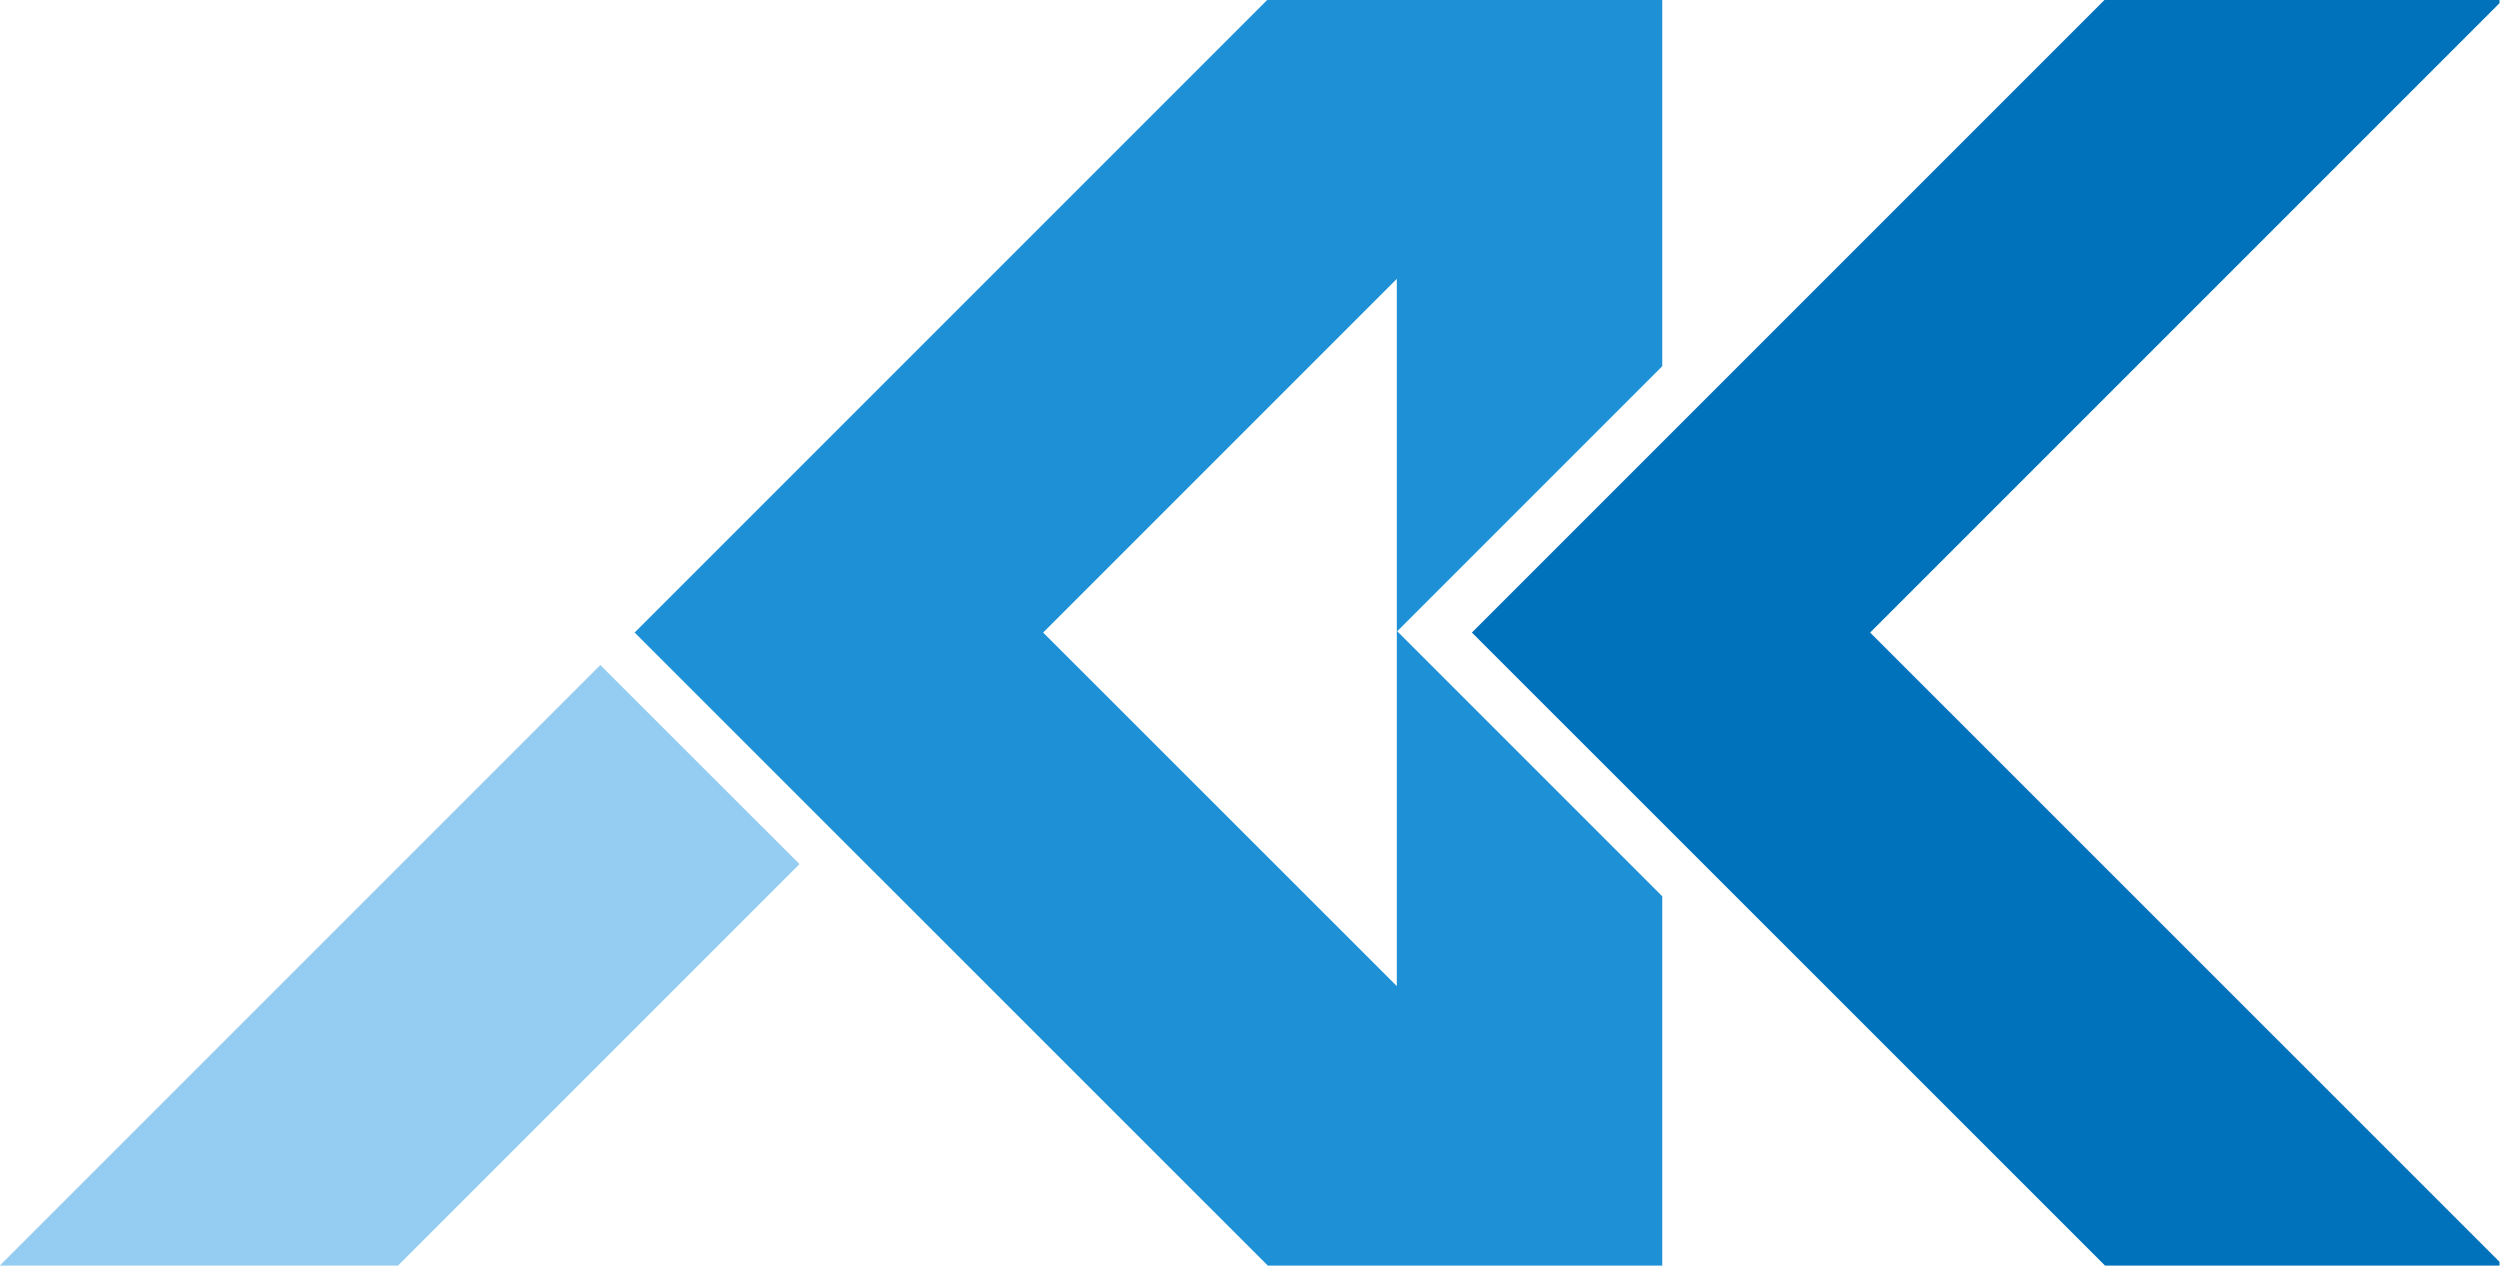 <?xml version="1.0" encoding="UTF-8" standalone="no"?>
<!-- Created with Inkscape (http://www.inkscape.org/) -->

<svg
   width="91.707mm"
   height="46.452mm"
   viewBox="0 0 91.707 46.452"
   version="1.1"
   id="svg1"
   xml:space="preserve"
   inkscape:version="1.4 (1:1.4+202410161351+e7c3feb100)"
   sodipodi:docname="ajanskiris-logo.svg"
   xmlns:inkscape="http://www.inkscape.org/namespaces/inkscape"
   xmlns:sodipodi="http://sodipodi.sourceforge.net/DTD/sodipodi-0.dtd"
   xmlns="http://www.w3.org/2000/svg"
   xmlns:svg="http://www.w3.org/2000/svg"><sodipodi:namedview
     id="namedview1"
     pagecolor="#ffffff"
     bordercolor="#000000"
     borderopacity="0.25"
     inkscape:showpageshadow="2"
     inkscape:pageopacity="0.0"
     inkscape:pagecheckerboard="0"
     inkscape:deskcolor="#d1d1d1"
     inkscape:document-units="mm"
     showguides="true"
     inkscape:zoom="0.85165544"
     inkscape:cx="186.10813"
     inkscape:cy="144.4246"
     inkscape:window-width="1366"
     inkscape:window-height="702"
     inkscape:window-x="0"
     inkscape:window-y="0"
     inkscape:window-maximized="1"
     inkscape:current-layer="g9" /><defs
     id="defs1" /><g
     inkscape:label="Layer 1"
     inkscape:groupmode="layer"
     id="layer1"><g
       id="g9"
       transform="matrix(4.823,0,0,4.823,-301.438,-702.566)"><path
         id="rect2"
         style="opacity:1;fill:#1e91d6;stroke-width:0.265;fill-opacity:1"
         d="m 72.143,145.665 -4.816,4.816 4.816,4.815 h 3 v -2.809 l -2.016,-2.016 2.016,-2.016 v -2.79 z m 0.981,2.126 v 5.379 l -2.69,-2.689 z" /><path
         id="path7"
         style="opacity:1;fill:#0072bb;stroke-width:0.265;fill-opacity:1"
         d="m 78.511,145.665 -4.816,4.816 4.816,4.815 h 3 v -0.029 l -4.787,-4.786 4.787,-4.787 v -0.029 z" /><path
         id="path8"
         style="opacity:1;fill:#94cdf1;stroke-width:0.265;fill-opacity:1"
         d="m 67.066,150.728 -4.568,4.568 h 3.029 l 3.054,-3.054 z" /></g></g></svg>
